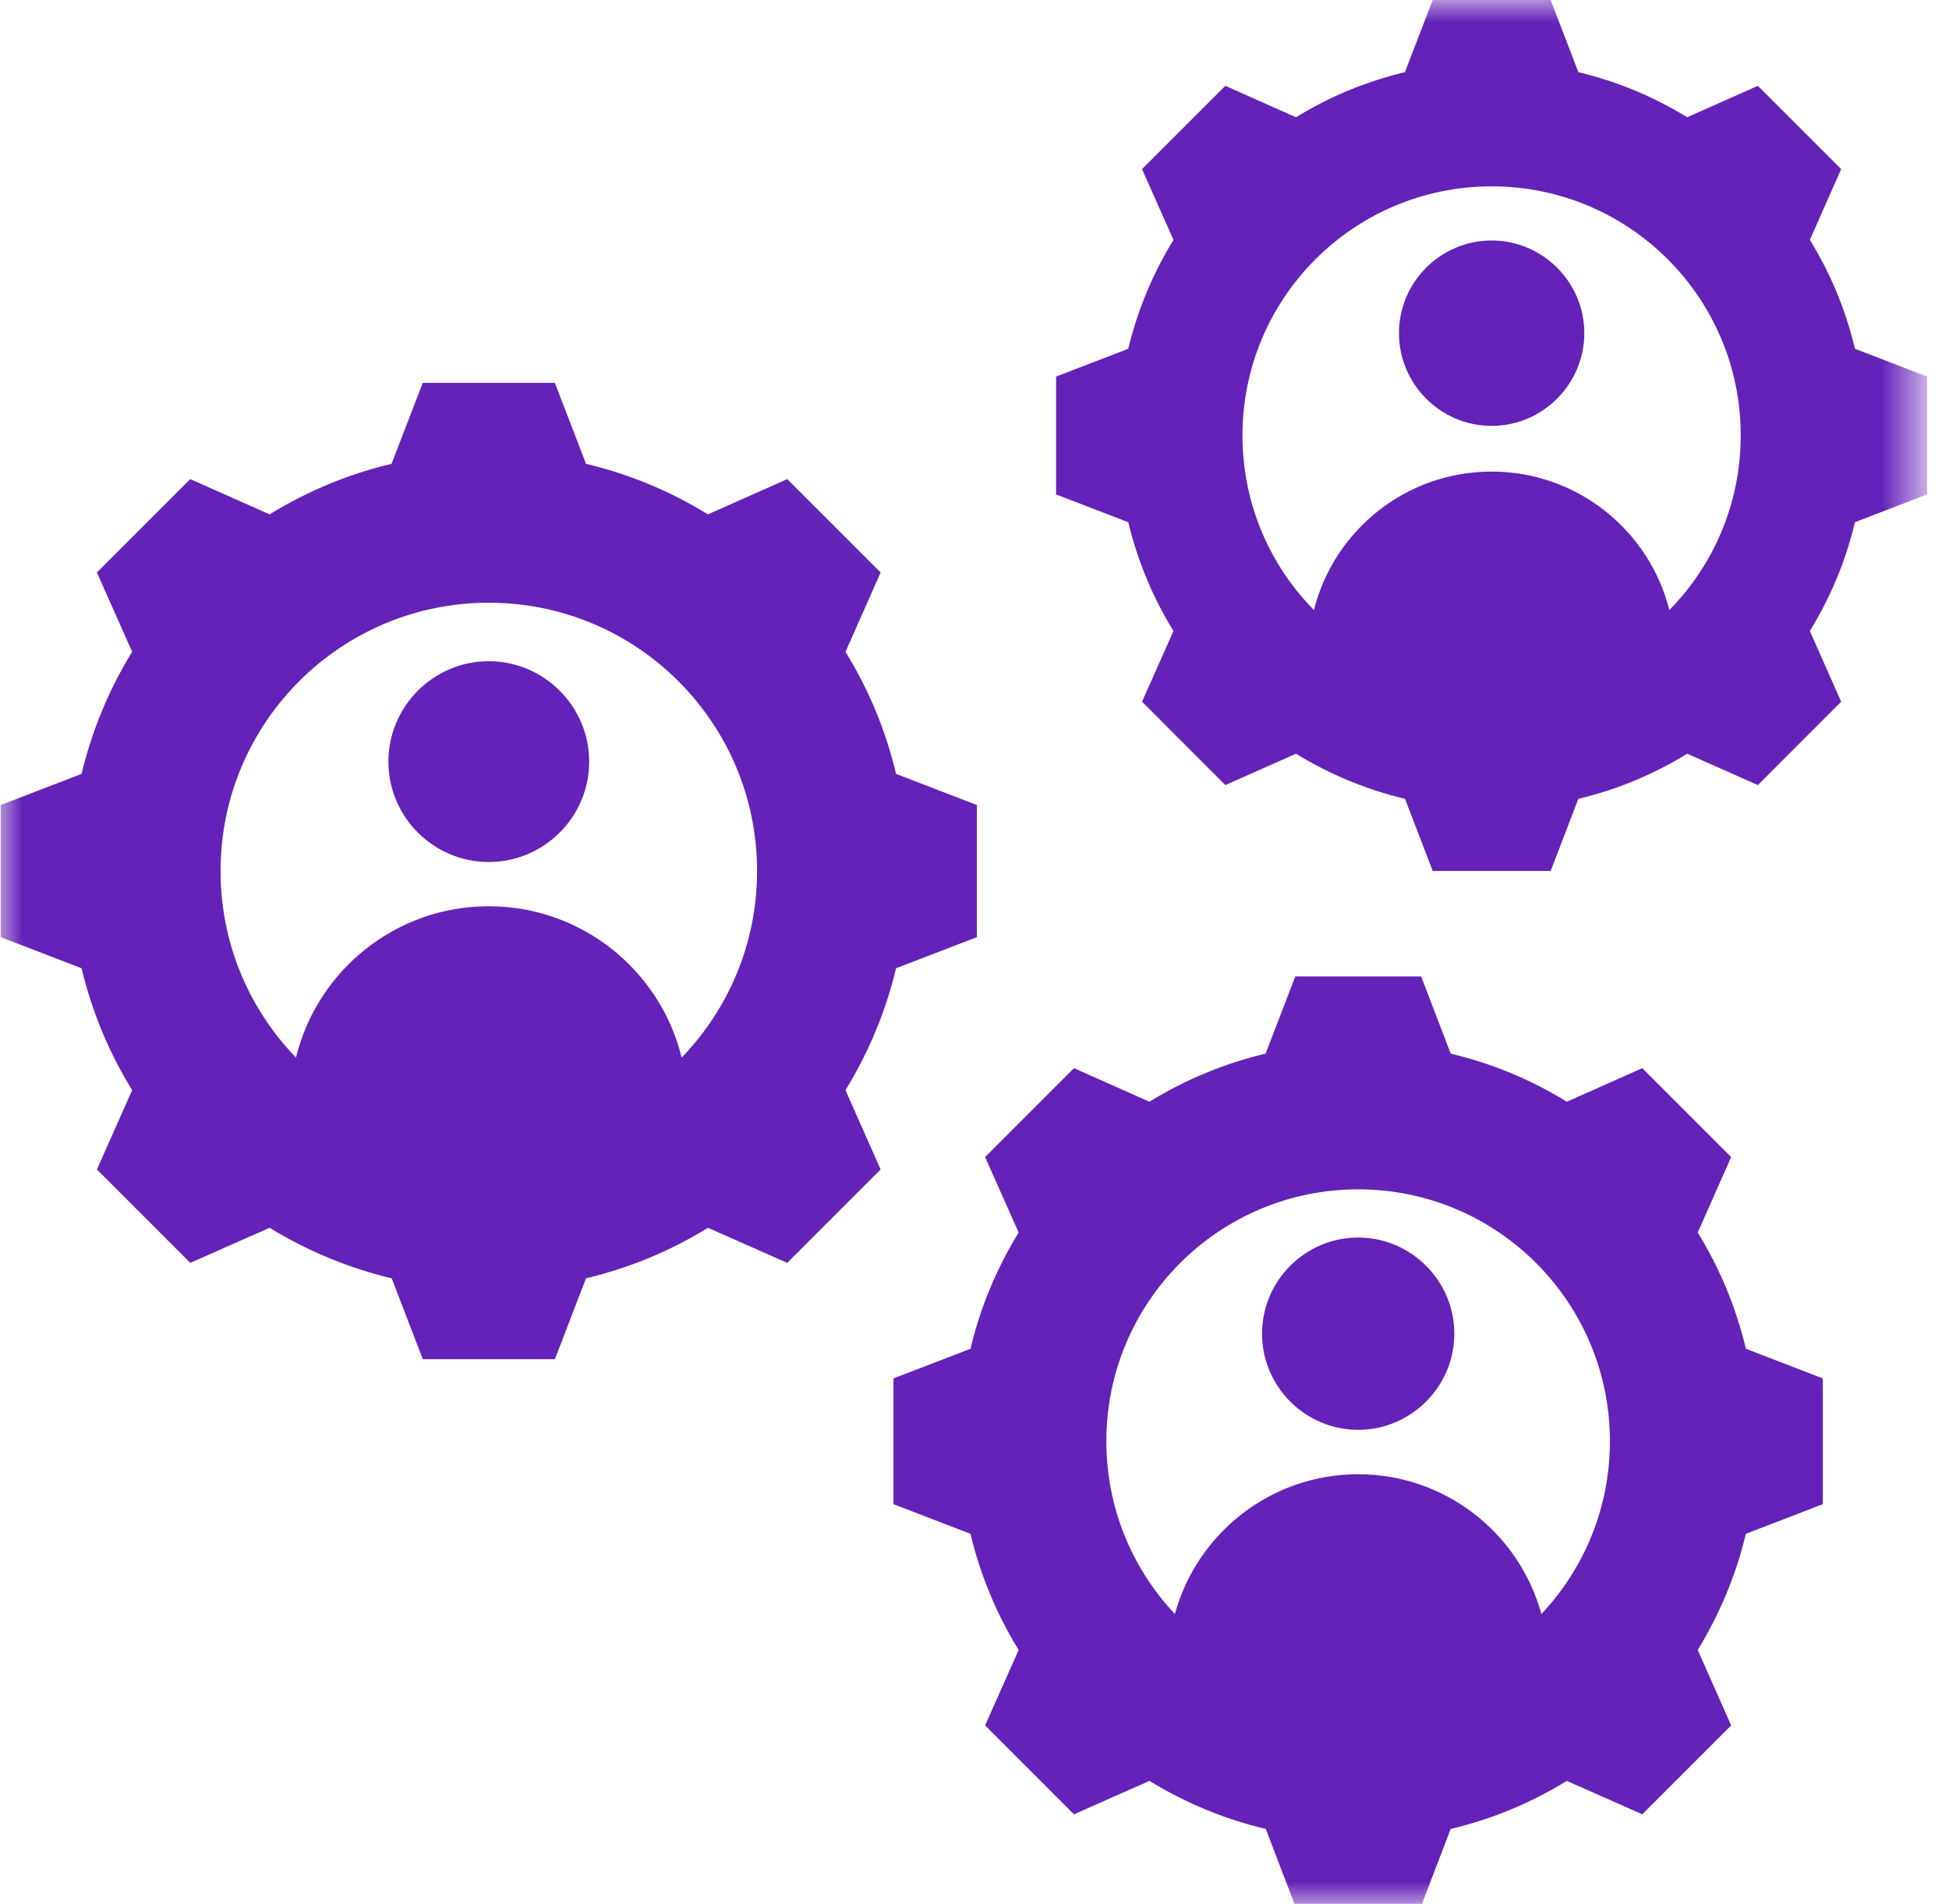 <svg width="43" height="42" viewBox="0 0 43 42" fill="none" xmlns="http://www.w3.org/2000/svg">
<mask id="mask0_2777_1482" style="mask-type:luminance" maskUnits="userSpaceOnUse" x="0" y="0" width="43" height="42">
<path d="M0 0H42.365V42H0V0Z" fill="white"/>
</mask>
<g mask="url(#mask0_2777_1482)">
<path fill-rule="evenodd" clip-rule="evenodd" d="M12.929 10.232C13.88 10.458 14.786 10.833 15.619 11.347L17.369 10.569L19.429 12.629L18.654 14.379C19.168 15.212 19.543 16.119 19.769 17.072L21.553 17.759V20.673L19.769 21.36C19.543 22.311 19.164 23.216 18.654 24.049L19.429 25.799L17.369 27.859L15.619 27.085C14.789 27.599 13.88 27.973 12.929 28.2L12.242 29.984H9.328L8.642 28.2C7.689 27.973 6.781 27.595 5.948 27.085L4.198 27.859L2.138 25.799L2.916 24.049C2.402 23.22 2.028 22.311 1.799 21.36L0.015 20.673V17.759L1.799 17.072C2.028 16.119 2.402 15.212 2.916 14.379L2.138 12.629L4.198 10.569L5.948 11.347C6.781 10.833 7.689 10.458 8.638 10.232L9.328 8.446H12.242L12.929 10.232ZM15.039 23.33C16.068 22.265 16.703 20.814 16.703 19.214C16.703 15.946 14.053 13.296 10.783 13.296C7.515 13.296 4.866 15.946 4.866 19.214C4.866 20.814 5.499 22.265 6.53 23.33C6.998 21.413 8.725 19.992 10.783 19.992C12.841 19.992 14.571 21.413 15.039 23.33ZM10.783 19.016C9.564 19.016 8.569 18.021 8.569 16.802C8.569 15.583 9.564 14.586 10.783 14.586C12.003 14.586 12.999 15.583 12.999 16.802C12.999 18.021 12.003 19.016 10.783 19.016ZM32.006 23.243C32.911 23.458 33.775 23.815 34.568 24.304L36.233 23.564L38.194 25.525L37.456 27.19C37.946 27.983 38.302 28.846 38.519 29.754L40.216 30.408V33.182L38.519 33.836C38.302 34.741 37.943 35.603 37.456 36.398L38.194 38.063L36.233 40.024L34.568 39.286C33.777 39.775 32.911 40.132 32.006 40.347L31.354 42.046H28.578L27.926 40.347C27.017 40.132 26.153 39.773 25.36 39.286L23.695 40.024L21.734 38.063L22.474 36.398C21.985 35.607 21.628 34.741 21.411 33.836L19.712 33.182V30.408L21.411 29.754C21.628 28.846 21.985 27.983 22.474 27.19L21.734 25.525L23.695 23.564L25.36 24.304C26.153 23.815 27.017 23.458 27.922 23.243L28.578 21.54H31.354L32.006 23.243ZM34.007 35.605C34.945 34.61 35.519 33.269 35.519 31.793C35.519 28.725 33.033 26.237 29.965 26.237C26.895 26.237 24.409 28.725 24.409 31.793C24.409 33.269 24.983 34.61 25.921 35.605C26.408 33.828 28.034 32.522 29.965 32.522C31.894 32.522 33.52 33.828 34.007 35.605ZM29.965 31.542C28.797 31.542 27.844 30.589 27.844 29.421C27.844 28.255 28.797 27.3 29.965 27.3C31.131 27.3 32.086 28.255 32.086 29.421C32.086 30.589 31.131 31.542 29.965 31.542ZM34.823 1.592C35.671 1.794 36.48 2.129 37.224 2.587L38.783 1.893L40.621 3.73L39.93 5.292C40.389 6.036 40.724 6.844 40.925 7.694L42.517 8.307V10.907L40.925 11.52C40.724 12.368 40.387 13.176 39.93 13.92L40.621 15.48L38.783 17.319L37.224 16.627C36.482 17.085 35.671 17.42 34.823 17.622L34.211 19.214H31.61L30.998 17.622C30.148 17.42 29.337 17.084 28.593 16.627L27.034 17.319L25.196 15.48L25.89 13.92C25.432 13.18 25.097 12.368 24.892 11.52L23.3 10.907V8.307L24.892 7.694C25.097 6.844 25.432 6.036 25.89 5.292L25.196 3.73L27.034 1.893L28.593 2.587C29.337 2.129 30.148 1.794 30.996 1.592L31.61 -0.002H34.211L34.823 1.592ZM36.83 13.458C37.804 12.467 38.405 11.107 38.405 9.606C38.405 6.57 35.945 4.111 32.909 4.111C29.874 4.111 27.412 6.57 27.412 9.606C27.412 11.107 28.013 12.467 28.989 13.458C29.428 11.702 31.019 10.403 32.909 10.403C34.8 10.403 36.389 11.702 36.83 13.458ZM32.909 9.395C31.783 9.395 30.865 8.474 30.865 7.35C30.865 6.224 31.783 5.305 32.909 5.305C34.034 5.305 34.954 6.224 34.954 7.35C34.954 8.474 34.034 9.395 32.909 9.395Z" fill="#6422B8"/>
</g>
</svg>
